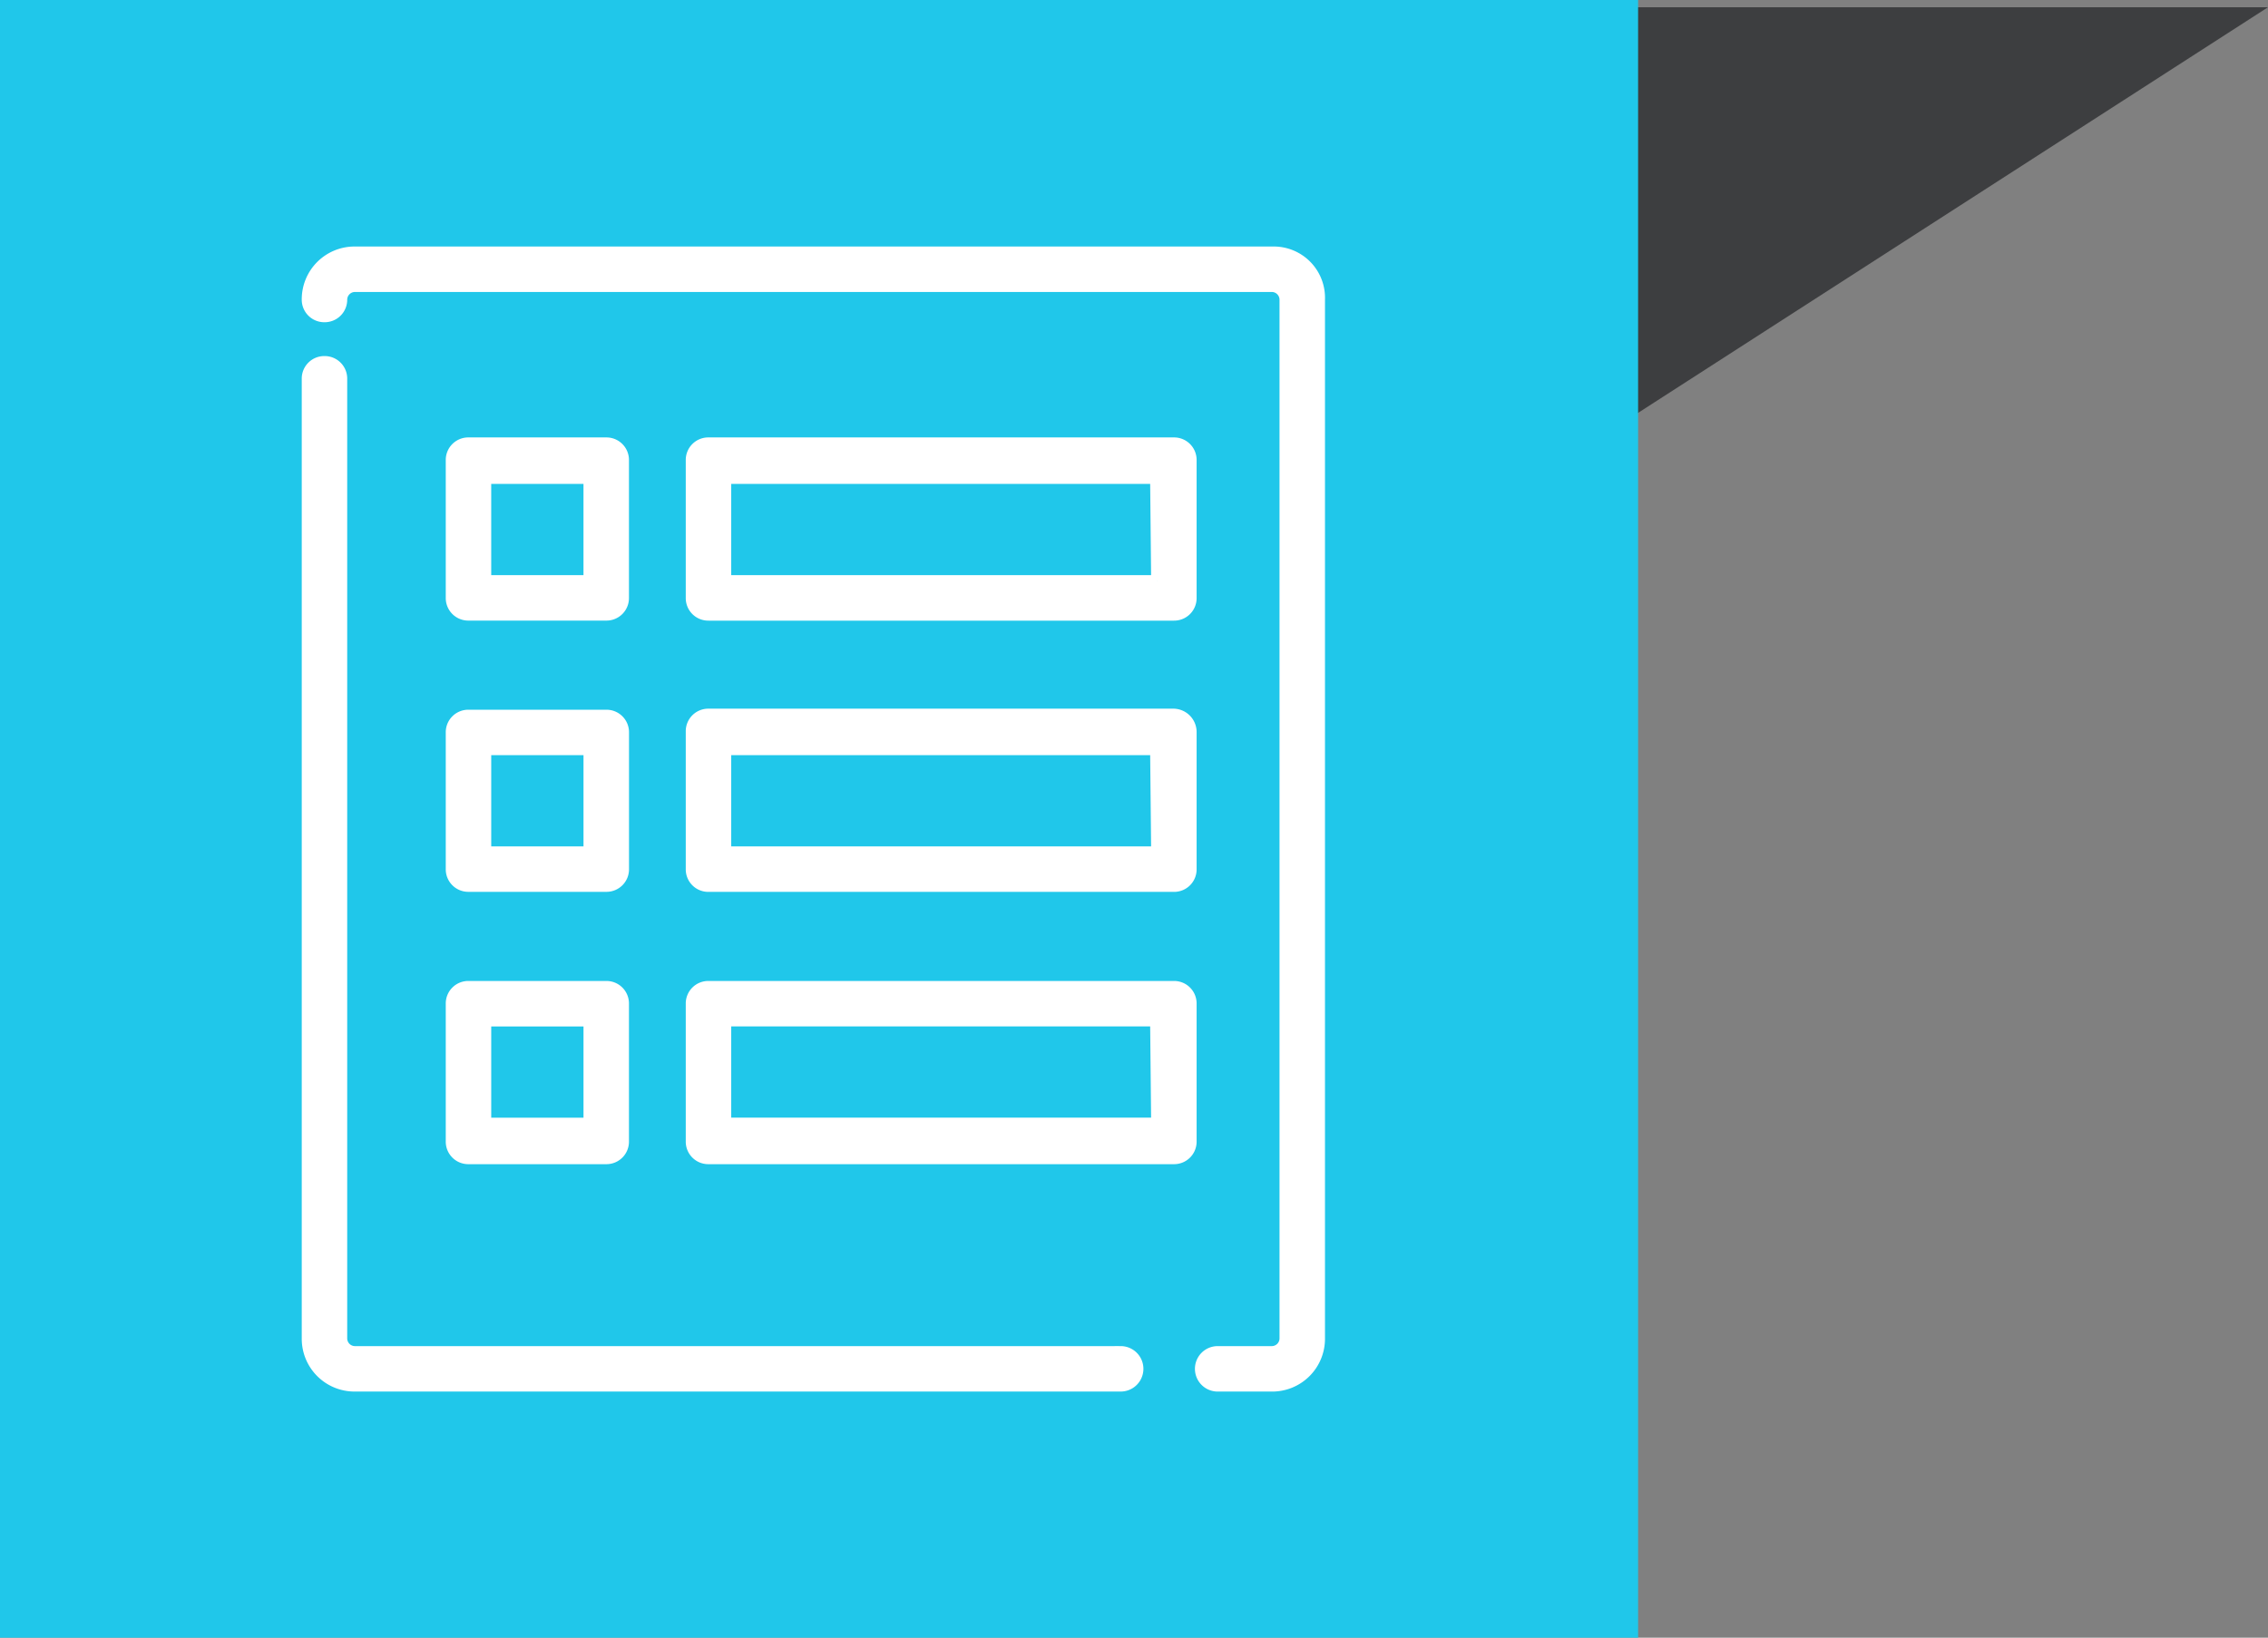 <svg xmlns="http://www.w3.org/2000/svg" viewBox="0 0 187.904 135.718">
  <rect x="0" y="0" width="187.904" height="135.718" fill="#808080" stroke="none"/>
  <defs>
    <style>
      .cls-1 {
        fill: #3d3e40;
      }

      .cls-2 {
        fill: #20c7ea;
      }

      .cls-3 {
        fill: #fff;
        stroke: #fff;
      }
    </style>
  </defs>
  <g id="picto_Entretien_préventif" data-name="picto Entretien préventif" transform="translate(-766.746 -1154.782)">
    <g id="forme_carré_gris" data-name="forme carré gris" transform="translate(381.462 62.633)">
      <path id="Tracé_1932" data-name="Tracé 1932" class="cls-1" d="M1095.98,324.522H1163.3L1095.98,220Z" transform="translate(793.189 -3.231) rotate(90)"/>
      <path id="Tracé_1934" data-name="Tracé 1934" class="cls-2" d="M0,0H135.717V135.718H0Z" transform="translate(385.284 1092.15)"/>
      <g id="Groupe_2217" data-name="Groupe 2217" transform="translate(410.784 1113.078)">
        <path id="Tracé_6551" data-name="Tracé 6551" class="cls-3" d="M79.971,0H3.89A3.874,3.874,0,0,0,0,3.89,1.366,1.366,0,0,0,1.383,5.274,1.366,1.366,0,0,0,2.767,3.89,1.144,1.144,0,0,1,3.89,2.767H79.884A1.144,1.144,0,0,1,81.008,3.89V90a1.144,1.144,0,0,1-1.124,1.124h-4.5a1.383,1.383,0,1,0,0,2.767h4.5A3.874,3.874,0,0,0,83.775,90V3.89A3.749,3.749,0,0,0,79.971,0Z"/>
        <path id="Tracé_6552" data-name="Tracé 6552" class="cls-3" d="M67.348,92.546H3.89a1.144,1.144,0,0,1-1.124-1.124V11.883A1.366,1.366,0,0,0,1.383,10.5,1.366,1.366,0,0,0,0,11.883V91.422a3.874,3.874,0,0,0,3.89,3.89H67.348a1.383,1.383,0,1,0,0-2.767Z" transform="translate(0 -1.422)"/>
        <path id="Tracé_6553" data-name="Tracé 6553" class="cls-3" d="M15.183,32.479H26.6A1.366,1.366,0,0,0,27.979,31.1V19.683A1.366,1.366,0,0,0,26.6,18.3H15.183A1.366,1.366,0,0,0,13.8,19.683V31.1A1.366,1.366,0,0,0,15.183,32.479Zm1.383-11.326h8.645v8.559H16.567Z" transform="translate(-1.869 -2.479)"/>
        <path id="Tracé_6554" data-name="Tracé 6554" class="cls-3" d="M13.8,57.109a1.366,1.366,0,0,0,1.383,1.383H26.6a1.366,1.366,0,0,0,1.383-1.383V45.783A1.366,1.366,0,0,0,26.6,44.4H15.183A1.366,1.366,0,0,0,13.8,45.783V57.109Zm2.767-9.942h8.645v8.559H16.567Z" transform="translate(-1.869 -6.014)"/>
        <path id="Tracé_6555" data-name="Tracé 6555" class="cls-3" d="M13.8,83.2a1.366,1.366,0,0,0,1.383,1.383H26.6A1.366,1.366,0,0,0,27.979,83.2V71.783A1.366,1.366,0,0,0,26.6,70.4H15.183A1.366,1.366,0,0,0,13.8,71.783V83.2Zm2.767-10.029h8.645v8.559H16.567Z" transform="translate(-1.869 -9.536)"/>
        <path id="Tracé_6556" data-name="Tracé 6556" class="cls-3" d="M76.742,18.3H38.183A1.366,1.366,0,0,0,36.8,19.683V31.1a1.366,1.366,0,0,0,1.383,1.383H76.742A1.366,1.366,0,0,0,78.125,31.1V19.683A1.366,1.366,0,0,0,76.742,18.3ZM75.359,29.712H39.567V21.153H75.272l.086,8.559Z" transform="translate(-4.985 -2.479)"/>
        <path id="Tracé_6557" data-name="Tracé 6557" class="cls-3" d="M76.742,44.3H38.183A1.366,1.366,0,0,0,36.8,45.683V57.1a1.366,1.366,0,0,0,1.383,1.383H76.742A1.366,1.366,0,0,0,78.125,57.1V45.77A1.441,1.441,0,0,0,76.742,44.3ZM75.359,55.712H39.567V47.153H75.272l.086,8.559Z" transform="translate(-4.985 -6.001)"/>
        <path id="Tracé_6558" data-name="Tracé 6558" class="cls-3" d="M76.742,70.4H38.183A1.366,1.366,0,0,0,36.8,71.783V83.2a1.366,1.366,0,0,0,1.383,1.383H76.742A1.366,1.366,0,0,0,78.125,83.2V71.783A1.366,1.366,0,0,0,76.742,70.4ZM75.359,81.726H39.567V73.167H75.272l.086,8.559Z" transform="translate(-4.985 -9.536)"/>
      </g>
    </g>
  </g>
</svg>
